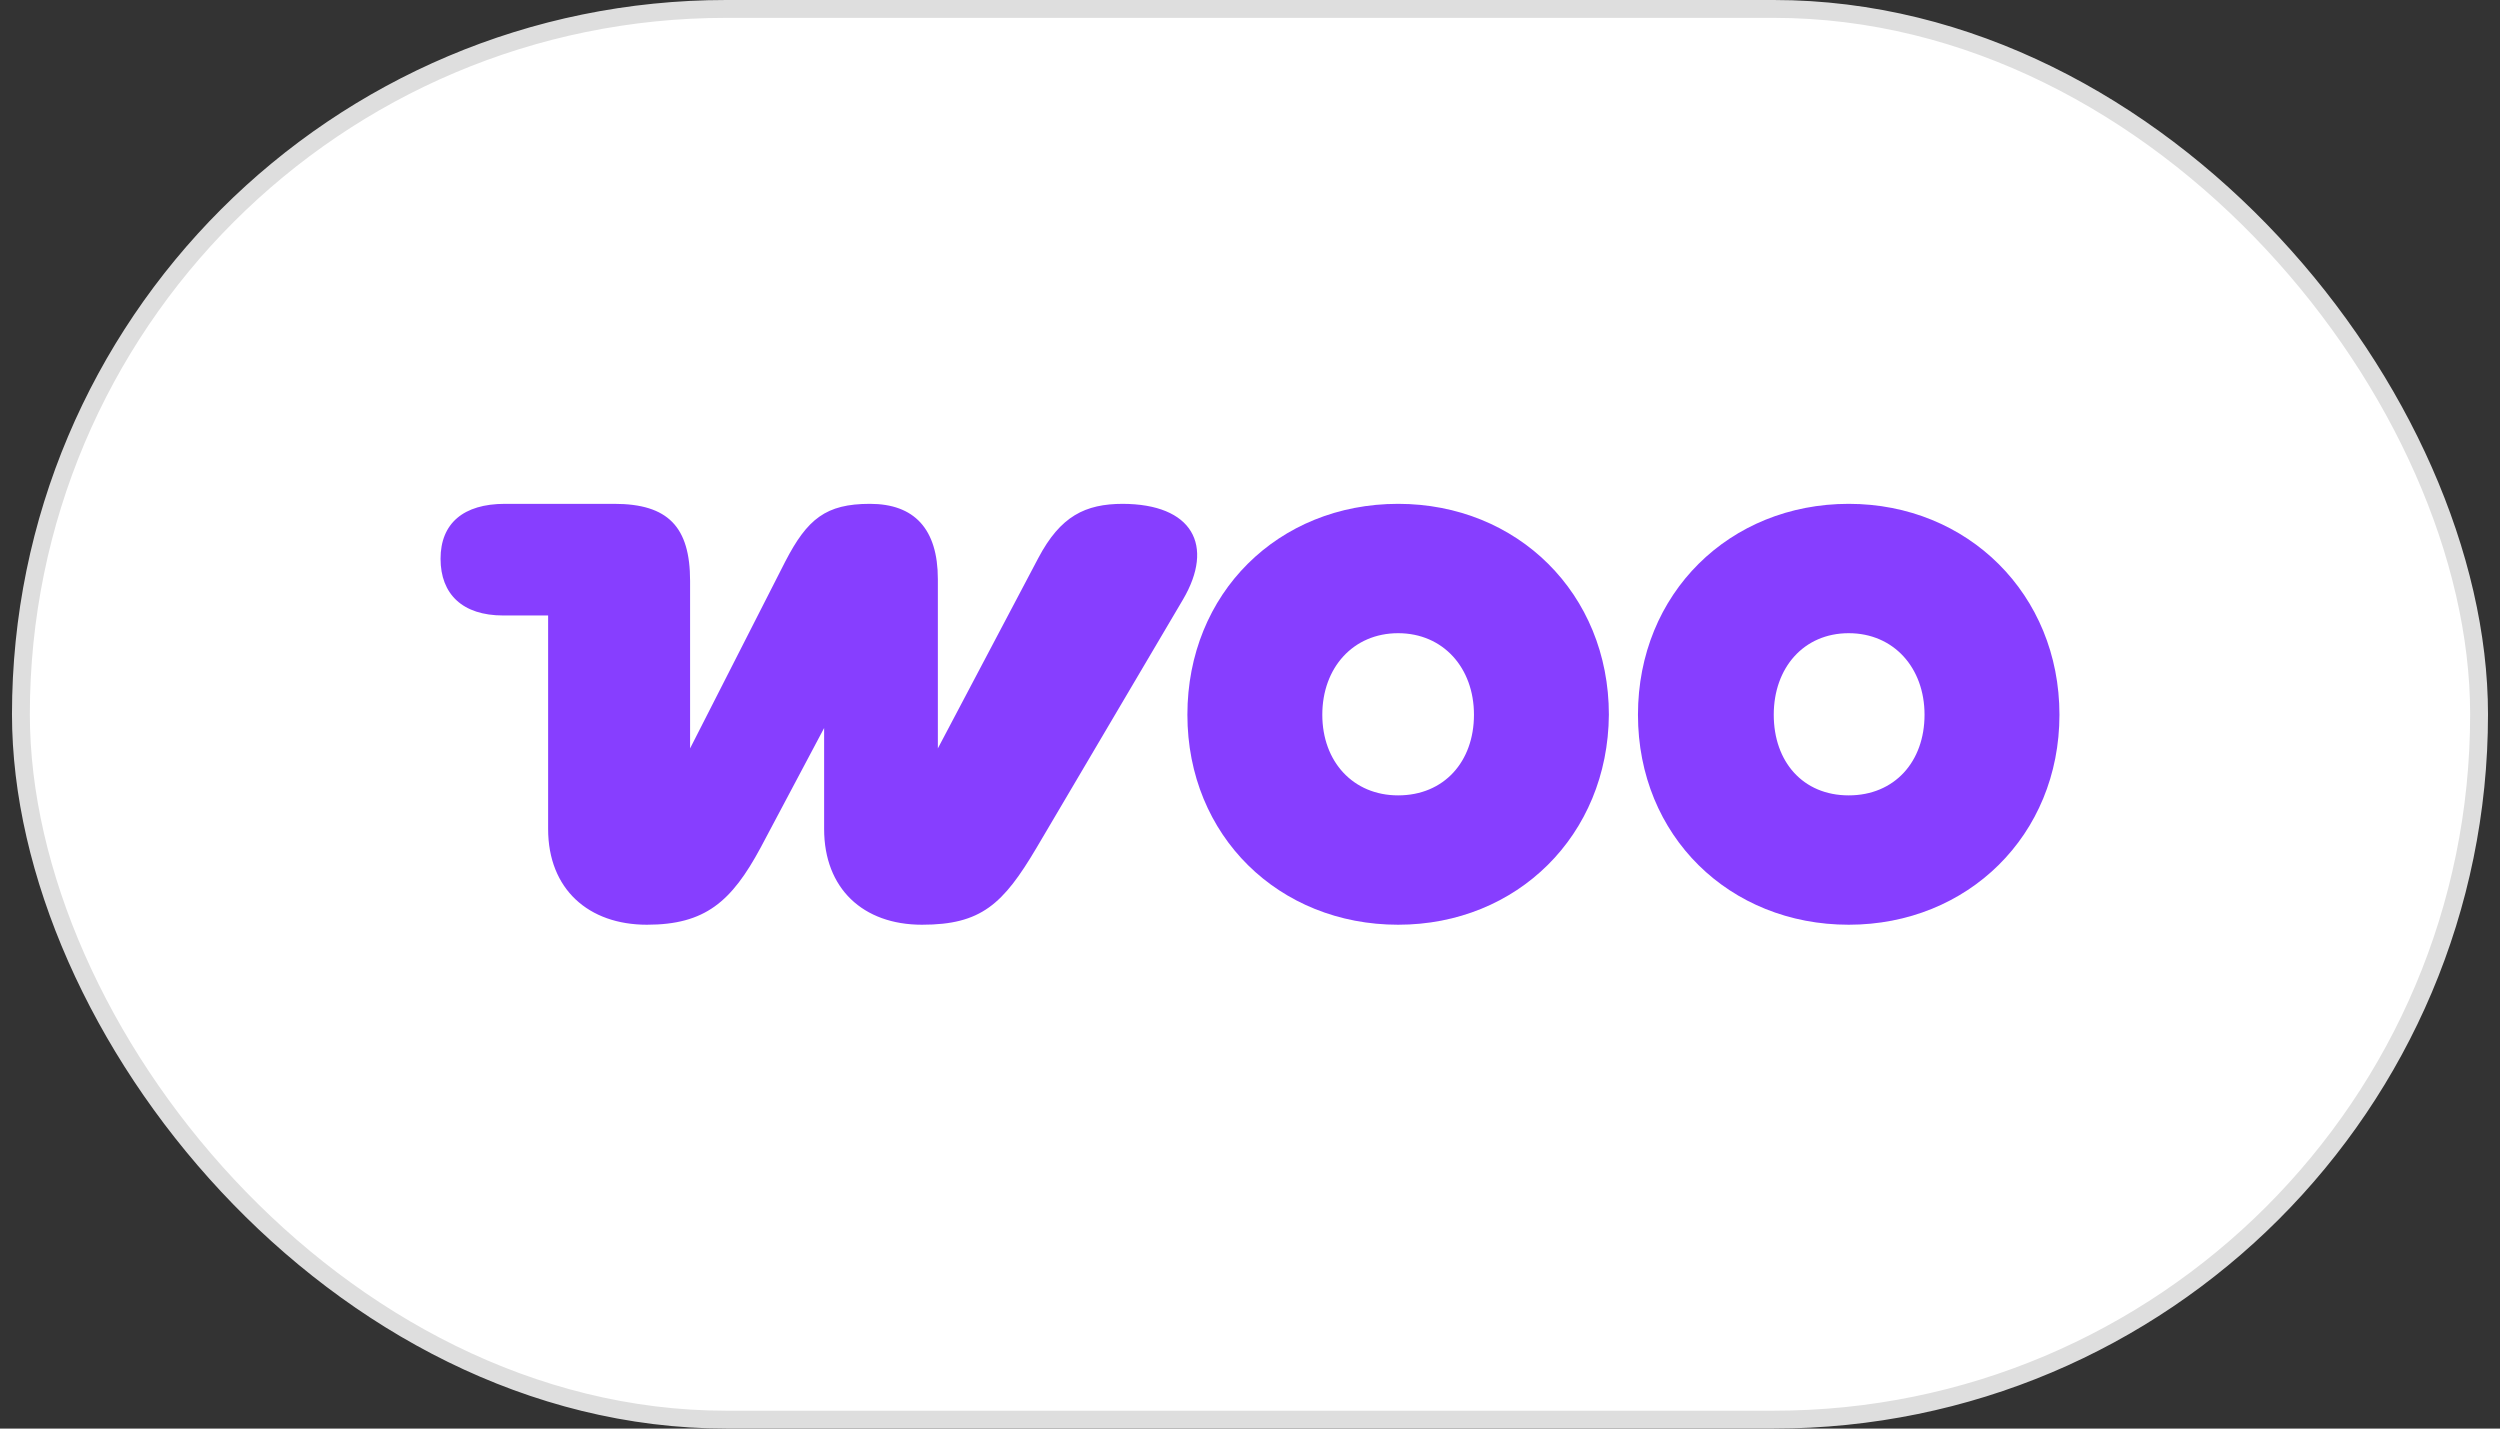 <svg width="140" height="80" viewBox="0 0 140 80" fill="none" xmlns="http://www.w3.org/2000/svg">
<rect x="0" y="0" width="140" height="80" fill="#333333" stroke="none"/>
<rect x="1.171" y="0.5" width="137.657" height="79" rx="39.5" fill="white"/>
<rect x="1.171" y="0.5" width="137.657" height="79" rx="39.5" stroke="#DEDEDE"/>
<g clip-path="url(#clip0_2463_38026)">
<path fill-rule="evenodd" clip-rule="evenodd" d="M62.89 28.215C60.766 28.215 59.384 28.909 58.149 31.242L52.52 41.91V32.432C52.52 29.604 51.187 28.215 48.718 28.215C46.249 28.215 45.212 29.058 43.978 31.44L38.645 41.91V32.532C38.645 29.505 37.411 28.215 34.399 28.215H28.276C25.955 28.215 24.671 29.306 24.671 31.291C24.671 33.276 25.906 34.467 28.177 34.467H30.695V46.426C30.695 49.801 32.967 51.785 36.226 51.785C39.485 51.785 40.966 50.495 42.595 47.468L46.151 40.769V46.426C46.151 49.751 48.323 51.785 51.632 51.785C54.94 51.785 56.174 50.644 58.051 47.468L66.247 33.574C68.025 30.547 66.79 28.215 62.84 28.215C62.84 28.215 62.84 28.215 62.89 28.215Z" fill="#873EFF"/>
<path fill-rule="evenodd" clip-rule="evenodd" d="M78.295 28.215C71.58 28.215 66.494 33.227 66.494 40.025C66.494 46.823 71.629 51.785 78.295 51.785C84.961 51.785 90.047 46.774 90.097 40.025C90.097 33.227 84.961 28.215 78.295 28.215ZM78.295 44.541C75.777 44.541 74.049 42.655 74.049 40.025C74.049 37.395 75.777 35.459 78.295 35.459C80.814 35.459 82.542 37.395 82.542 40.025C82.542 42.655 80.863 44.541 78.295 44.541Z" fill="#873EFF"/>
<path fill-rule="evenodd" clip-rule="evenodd" d="M103.527 28.215C96.861 28.215 91.726 33.227 91.726 40.025C91.726 46.823 96.861 51.785 103.527 51.785C110.193 51.785 115.329 46.774 115.329 40.025C115.329 33.276 110.193 28.215 103.527 28.215ZM103.527 44.541C100.96 44.541 99.33 42.655 99.33 40.025C99.33 37.395 101.009 35.459 103.527 35.459C106.046 35.459 107.774 37.395 107.774 40.025C107.774 42.655 106.095 44.541 103.527 44.541Z" fill="#873EFF"/>
</g>
<defs>
<clipPath id="clip0_2463_38026">
<rect width="90.657" height="23.571" fill="white" transform="translate(24.671 28.215)"/>
</clipPath>
</defs>
</svg>

